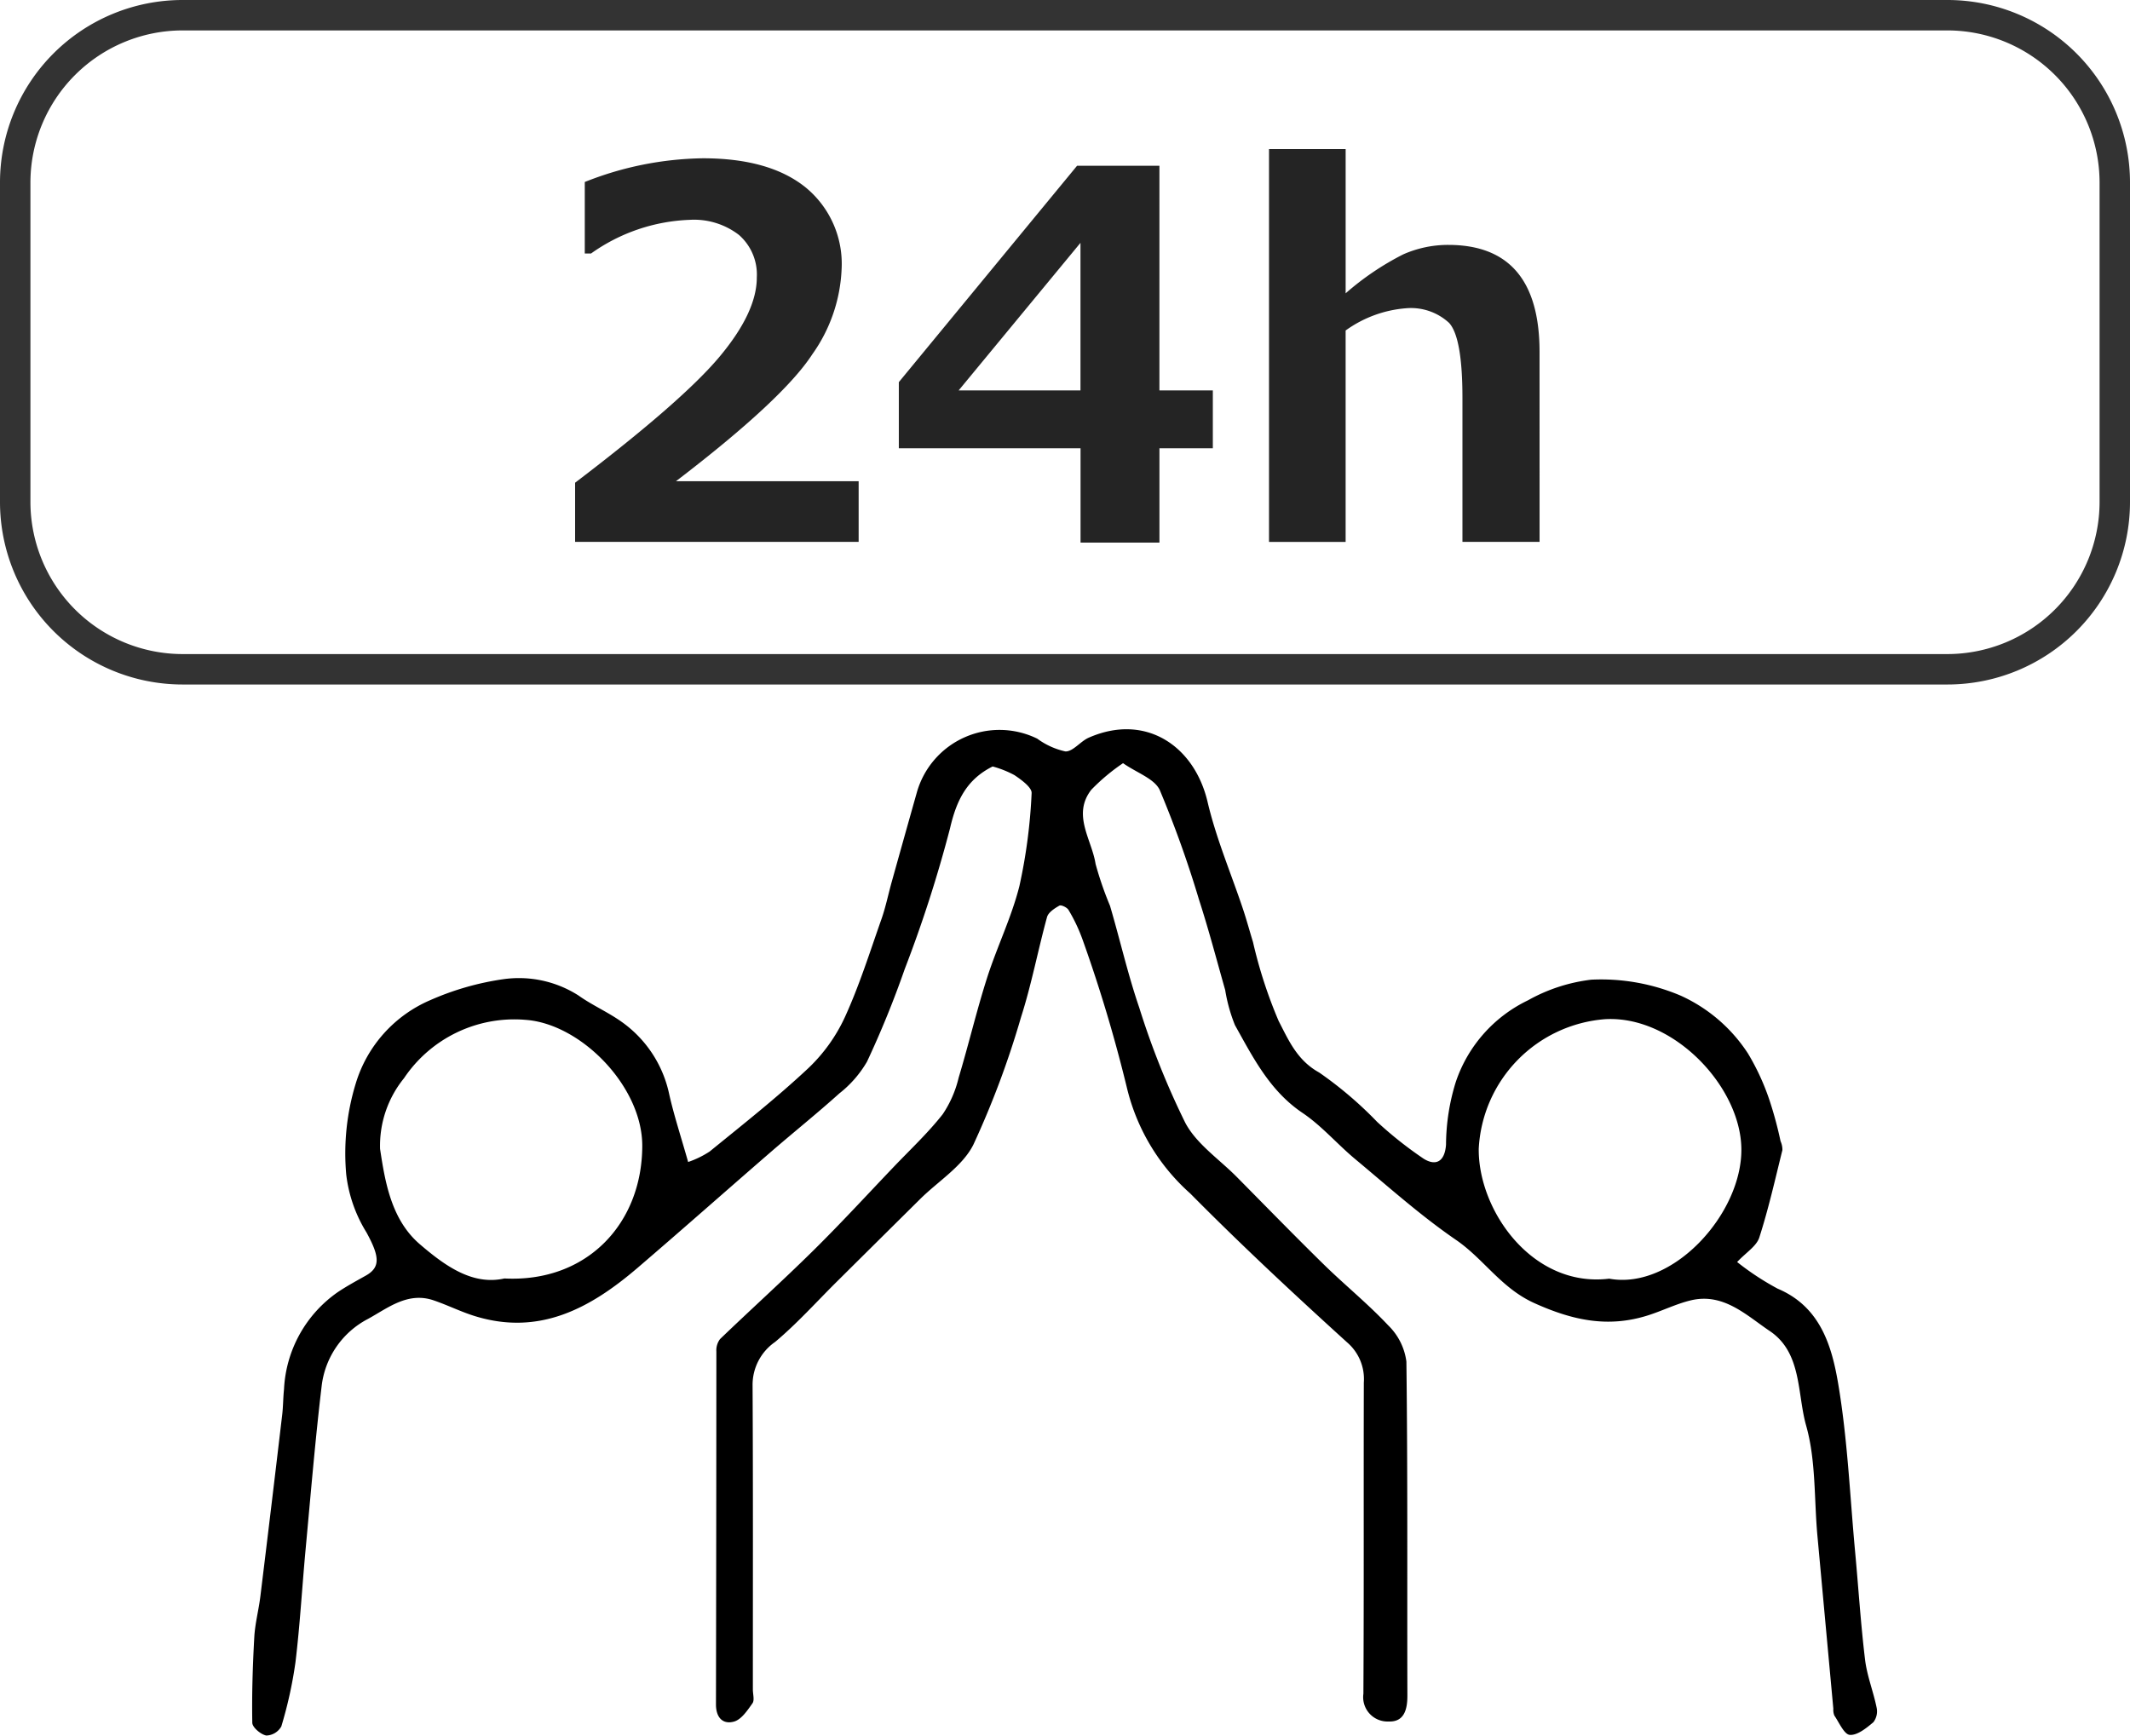 <svg xmlns="http://www.w3.org/2000/svg" width="140" height="114.101" viewBox="0 0 140 114.101"><defs><style>.a{fill:#242424;}.b{fill:#333;}</style></defs><g transform="translate(-2957 -1780)"><path d="M446.115,556.659a13.1,13.1,0,0,0-2.086,1.747c-1.277,1.648.032,3.265.281,4.879a22.481,22.481,0,0,0,.948,2.748c.657,2.227,1.169,4.5,1.921,6.694a52.593,52.593,0,0,0,3.026,7.572c.737,1.393,2.225,2.389,3.382,3.558,1.907,1.928,3.8,3.872,5.735,5.77,1.386,1.355,2.9,2.582,4.225,3.994a4.053,4.053,0,0,1,1.192,2.374c.091,7.327.045,14.656.065,21.986,0,.921-.231,1.719-1.229,1.679a1.6,1.6,0,0,1-1.662-1.821c.039-6.819.009-13.64.028-20.46a3.173,3.173,0,0,0-1.1-2.644c-3.507-3.184-6.976-6.418-10.306-9.785a13.521,13.521,0,0,1-4.147-6.874,96.851,96.851,0,0,0-2.922-9.787,11.008,11.008,0,0,0-.933-1.978c-.092-.167-.482-.353-.6-.288-.319.18-.728.444-.814.754-.6,2.19-1.021,4.436-1.713,6.594a58.824,58.824,0,0,1-3.128,8.366c-.711,1.421-2.311,2.4-3.5,3.578q-2.725,2.7-5.445,5.4c-1.354,1.342-2.633,2.774-4.089,3.995a3.428,3.428,0,0,0-1.479,2.852c.036,6.667.018,13.335.019,20,0,.305.119.694-.025.9-.328.464-.721,1.058-1.2,1.2-.749.216-1.2-.262-1.2-1.12q.022-11.6.026-23.209a1.23,1.23,0,0,1,.241-.813c2.031-1.954,4.127-3.843,6.132-5.822,1.807-1.783,3.526-3.655,5.279-5.493,1.089-1.141,2.25-2.228,3.222-3.463a7.307,7.307,0,0,0,1.051-2.407c.655-2.173,1.175-4.389,1.864-6.55.651-2.041,1.615-3.993,2.132-6.06a35.691,35.691,0,0,0,.8-6.093c.027-.375-.672-.881-1.129-1.188a6.683,6.683,0,0,0-1.433-.569c-1.686.841-2.37,2.2-2.8,4.062a85.949,85.949,0,0,1-2.982,9.267,63.886,63.886,0,0,1-2.476,6.079,7.319,7.319,0,0,1-1.817,2.085c-1.466,1.321-3.008,2.555-4.5,3.847-2.924,2.533-5.819,5.1-8.756,7.616-3.092,2.648-6.45,4.5-10.721,3.172-.915-.285-1.784-.721-2.693-1.03-1.693-.576-3,.5-4.3,1.215a5.725,5.725,0,0,0-3.058,4.421c-.426,3.582-.724,7.18-1.058,10.774-.229,2.468-.367,4.946-.665,7.4a27.989,27.989,0,0,1-.927,4.2,1.171,1.171,0,0,1-.987.6c-.361-.067-.915-.534-.921-.836-.034-1.876.026-3.758.131-5.633.05-.9.291-1.788.4-2.686q.732-5.967,1.435-11.939c.065-.554.059-1.118.119-1.674a8.253,8.253,0,0,1,3.572-6.408c.583-.386,1.2-.721,1.811-1.064.988-.556.879-1.291.036-2.836a9.273,9.273,0,0,1-1.33-3.806,15.668,15.668,0,0,1,.622-5.973,8.694,8.694,0,0,1,4.924-5.5,18.3,18.3,0,0,1,4.755-1.364,7.271,7.271,0,0,1,4.963,1.066c.9.642,1.942,1.093,2.843,1.737a7.8,7.8,0,0,1,3.128,4.786c.315,1.387.762,2.744,1.238,4.425a6.23,6.23,0,0,0,1.413-.689c2.193-1.784,4.416-3.54,6.477-5.47a10.945,10.945,0,0,0,2.411-3.361c.952-2.082,1.644-4.285,2.406-6.451.281-.8.448-1.638.677-2.456q.818-2.929,1.644-5.855a5.645,5.645,0,0,1,7.918-3.549,4.886,4.886,0,0,0,1.853.84c.5.012.983-.664,1.532-.905,3.728-1.637,6.947.532,7.812,4.23.562,2.4,1.549,4.708,2.333,7.06.237.71.431,1.433.651,2.149a30.687,30.687,0,0,0,1.686,5.188c.636,1.222,1.2,2.582,2.663,3.386a25.418,25.418,0,0,1,3.815,3.25,25.8,25.8,0,0,0,3.059,2.422c.8.493,1.385.188,1.464-.932a14.071,14.071,0,0,1,.643-4.122,9.2,9.2,0,0,1,4.744-5.364,11.189,11.189,0,0,1,4.162-1.357,13.358,13.358,0,0,1,5.889,1.056,10.389,10.389,0,0,1,4.411,3.8,15.534,15.534,0,0,1,1.451,3.188,25.323,25.323,0,0,1,.688,2.575,1.368,1.368,0,0,1,.121.582c-.478,1.924-.912,3.866-1.519,5.75-.185.572-.869.984-1.457,1.61a17.817,17.817,0,0,0,2.666,1.753c2.786,1.177,3.549,3.73,3.973,6.224.619,3.647.773,7.373,1.116,11.066.22,2.368.369,4.743.654,7.1.129,1.065.544,2.093.76,3.151a1.171,1.171,0,0,1-.213.96c-.453.382-1.047.87-1.549.833-.37-.027-.7-.807-1.016-1.27a1,1,0,0,1-.067-.447q-.525-5.7-1.048-11.391c-.22-2.416-.09-4.929-.739-7.222-.6-2.115-.268-4.792-2.392-6.22-1.532-1.029-3.037-2.533-5.192-2.016-.975.234-1.892.7-2.855,1-2.592.81-4.906.318-7.422-.817-2.183-.984-3.322-2.9-5.144-4.151-2.332-1.6-4.452-3.5-6.632-5.316-1.182-.983-2.2-2.187-3.465-3.039-2.153-1.449-3.251-3.64-4.441-5.77a10.712,10.712,0,0,1-.642-2.308c-.564-1.988-1.089-3.989-1.725-5.954a71.305,71.305,0,0,0-2.57-7.18C448.194,557.68,447.018,557.294,446.115,556.659Zm31.954,33.889c4.17.77,8.746-4.273,8.687-8.551-.057-4.1-4.484-8.766-8.956-8.508a9.01,9.01,0,0,0-8.306,8.517C469.454,586.078,473.036,591.167,478.069,590.548Zm-72.614-.013c5.415.275,9.045-3.6,9.06-8.708.012-3.915-4.039-8.047-7.683-8.295a8.728,8.728,0,0,0-7.979,3.839,7.037,7.037,0,0,0-1.572,4.648c.329,2.177.738,4.645,2.6,6.253C401.552,589.708,403.359,591.007,405.454,590.535Z" transform="translate(2584.7 1273.514)"/><g transform="translate(2957 1780)"><path class="a" d="M20.407,7.378H1.77V3.49q7.071-5.381,9.507-8.3T13.713-10a3.463,3.463,0,0,0-1.173-2.8,4.836,4.836,0,0,0-3.224-.993,11.907,11.907,0,0,0-6.5,2.215h-.41V-16.28a21.69,21.69,0,0,1,7.76-1.559q4.38,0,6.751,1.911a6.493,6.493,0,0,1,2.371,5.357,10.387,10.387,0,0,1-1.928,5.619Q15.436-1.99,8.4,3.391H20.407Zm23.28-6.152H40.177v6.2H34.992v-6.2H23.048V-3.122L34.762-17.346h5.414V-2.58h3.511Zm-8.7-3.806v-9.7l-8.006,9.7ZM65.163,7.378h-5.07V-2.088q0-3.97-.878-4.93a3.7,3.7,0,0,0-2.846-.96,7.82,7.82,0,0,0-3.954,1.46v13.9H47.379V-18.445h5.037v9.483A18.235,18.235,0,0,1,56.2-11.522a7.286,7.286,0,0,1,2.961-.623q6,0,6,7.038Z" transform="translate(36.03 28.245)"/><path class="b" d="M12,2A10.011,10.011,0,0,0,2,12V33A10.011,10.011,0,0,0,12,43H128a10.011,10.011,0,0,0,10-10V12A10.011,10.011,0,0,0,128,2H12m0-2H128a12,12,0,0,1,12,12V33a12,12,0,0,1-12,12H12A12,12,0,0,1,0,33V12A12,12,0,0,1,12,0Z"/></g></g></svg>